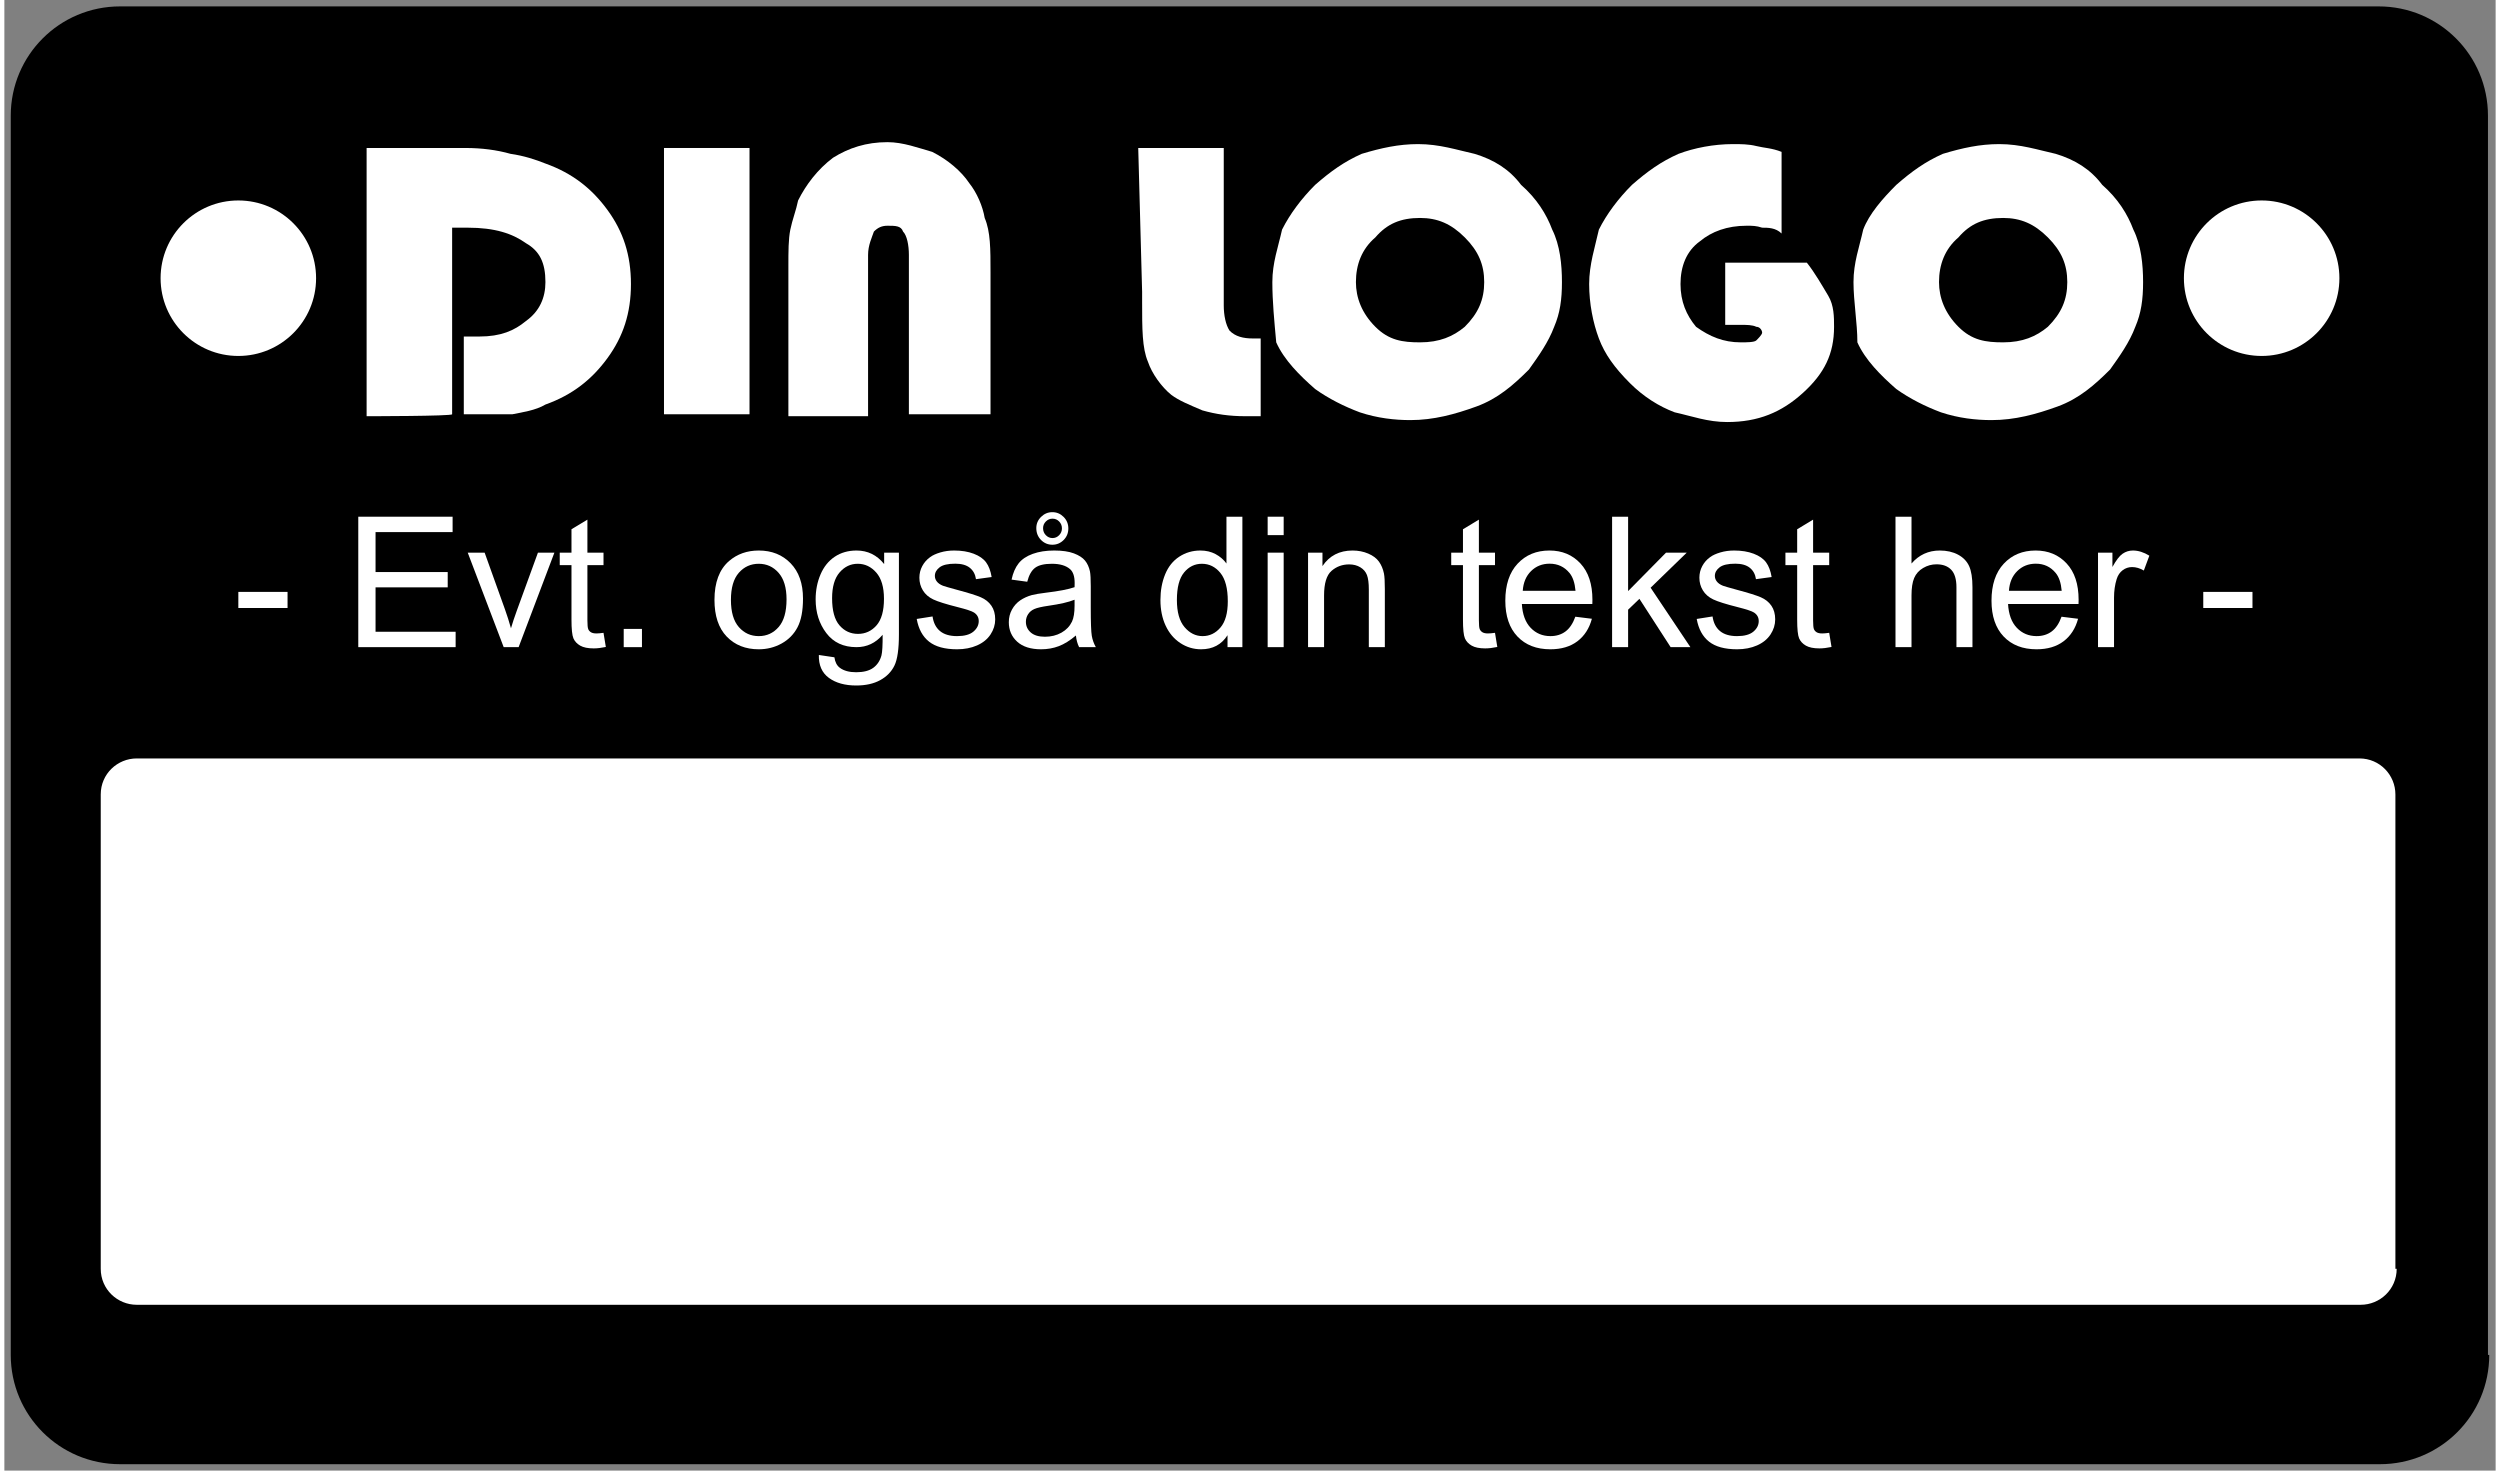 ﻿<?xml version="1.0" encoding="utf-8" standalone="no"?>
<!DOCTYPE svg PUBLIC "-//W3C//DTD SVG 1.1//EN" "http://www.w3.org/Graphics/SVG/1.1/DTD/svg11.dtd">
<svg xmlns="http://www.w3.org/2000/svg" xmlns:xlink="http://www.w3.org/1999/xlink" version="1.1" width="68mm" height="40mm" viewBox="60 81.238 1080.009 637.528" xml:space="preserve">
<rect x="60" y="81.238" width="1080.009" height="637.528" fill="#808080" stroke="none"/>
<desc>Created with Fabric.js 6.6.1</desc>
<defs>
</defs>
<g transform="matrix(5.573 0 0 5.573 600.004 400.003)">
<g style="">
		<g transform="matrix(1 0 0 1 0 0)" id="Layer_1">
<path style="stroke: none; stroke-width: 1; stroke-dasharray: none; stroke-linecap: butt; stroke-dashoffset: 0; stroke-linejoin: miter; stroke-miterlimit: 4; fill: rgb(0,0,0); fill-rule: evenodd; opacity: 1;" transform=" translate(-96.4, -56.7)" d="M 192.8 104.9 C 192.8 109.6 189 113.4 184.3 113.4 L 8.5 113.4 C 3.8 113.4 0 109.6 0 104.9 L 0 8.5 C 0 3.8 3.8 0 8.5 0 L 184.2 0 C 188.9 0 192.7 3.8 192.7 8.5 L 192.7 104.9 Z" stroke-linecap="round" />
</g>
		<g transform="matrix(1 0 0 1 -0.1 23.05)" id="Layer_1">
<path style="stroke: none; stroke-width: 1; stroke-dasharray: none; stroke-linecap: butt; stroke-dashoffset: 0; stroke-linejoin: miter; stroke-miterlimit: 4; fill: rgb(255,255,255); fill-rule: evenodd; opacity: 1;" transform=" translate(-96.3, -79.75)" d="M 185.6 98.2 C 185.6 99.8 184.3 101 182.8 101 L 9.8 101 C 8.3 101 7 99.8 7 98.2 L 7 61.3 C 7 59.7 8.3 58.5 9.8 58.5 L 182.7 58.5 C 184.3 58.5 185.5 59.8 185.5 61.3 L 185.5 98.2 L 185.6 98.2 Z" stroke-linecap="round" />
</g>
</g>
</g>
<g transform="matrix(8.426 0 0 8.426 600.002 203.533)" id="1">
<g style="">
		<g transform="matrix(1 0 0 1 -38.65 0)" id="Layer_1">
<path style="stroke: none; stroke-width: 1; stroke-dasharray: none; stroke-linecap: butt; stroke-dashoffset: 0; stroke-linejoin: miter; stroke-miterlimit: 4; fill: rgb(255,255,255); fill-rule: nonzero; opacity: 1;" transform=" translate(-17.9, -13.8)" d="M 11.1 20.7 L 11.1 6.9 L 16.2 6.9 C 17 6.9 17.8 7 18.5 7.2 C 19.2 7.3 19.8 7.5 20.3 7.7 C 21.7 8.2 22.7 9 23.5 10.1 C 24.3 11.2 24.7 12.4 24.7 13.9 C 24.7 15.4 24.3 16.6 23.5 17.7 C 22.7 18.8 21.7 19.6 20.3 20.1 C 19.8 20.4 19.1 20.5 18.6 20.6 C 18.2 20.6 17.5 20.6 16.9 20.6 L 16.1 20.6 L 16.1 16.6 L 16.9 16.6 C 18 16.6 18.7 16.3 19.3 15.8 C 20 15.3 20.3 14.6 20.3 13.8 C 20.3 12.8 20 12.2 19.3 11.8 C 18.6 11.3 17.7 11 16.3 11 L 15.5 11 L 15.5 20.6 C 15.5 20.7 11.1 20.7 11.1 20.7 Z" stroke-linecap="round" />
</g>
		<g transform="matrix(1 0 0 1 -27.95 0)" id="Layer_1">
<path style="stroke: none; stroke-width: 1; stroke-dasharray: none; stroke-linecap: butt; stroke-dashoffset: 0; stroke-linejoin: miter; stroke-miterlimit: 4; fill: rgb(255,255,255); fill-rule: nonzero; opacity: 1;" transform=" translate(-28.6, -13.8)" d="M 26.4 20.7 L 26.4 6.9 L 30.8 6.9 L 30.8 20.6 L 26.4 20.6 Z" stroke-linecap="round" />
</g>
		<g transform="matrix(1 0 0 1 -18.55 -0.15)" id="Layer_1">
<path style="stroke: none; stroke-width: 1; stroke-dasharray: none; stroke-linecap: butt; stroke-dashoffset: 0; stroke-linejoin: miter; stroke-miterlimit: 4; fill: rgb(255,255,255); fill-rule: nonzero; opacity: 1;" transform=" translate(-38, -13.65)" d="M 32.8 20.7 L 32.8 13 C 32.8 12.2 32.8 11.6 32.9 11.1 C 33 10.6 33.2 10.1 33.3 9.6 C 33.7 8.8 34.3 8 35.1 7.4 C 35.9 6.9 36.8 6.6 37.9 6.6 C 38.7 6.6 39.5 6.9 40.2 7.1 C 41 7.5 41.7 8.1 42.1 8.7 C 42.5 9.2 42.8 9.9 42.9 10.5 C 43.2 11.2 43.2 12.1 43.2 13.3 L 43.2 20.6 L 39 20.6 L 39 12.4 C 39 11.9 38.9 11.4 38.7 11.2 C 38.6 10.9 38.3 10.9 37.9 10.9 C 37.6 10.9 37.4 11 37.2 11.2 C 37.1 11.5 36.9 11.9 36.9 12.4 L 36.9 20.7 L 32.8 20.7 Z" stroke-linecap="round" />
</g>
		<g transform="matrix(1 0 0 1 -2.6 0)" id="Layer_1">
<path style="stroke: none; stroke-width: 1; stroke-dasharray: none; stroke-linecap: butt; stroke-dashoffset: 0; stroke-linejoin: miter; stroke-miterlimit: 4; fill: rgb(255,255,255); fill-rule: nonzero; opacity: 1;" transform=" translate(-53.95, -13.8)" d="M 50.8 6.9 L 55.2 6.9 L 55.2 15 C 55.2 15.5 55.3 16 55.5 16.3 C 55.8 16.6 56.2 16.7 56.7 16.7 C 56.8 16.7 57 16.7 57 16.7 C 57.1 16.7 57.1 16.7 57.1 16.7 L 57.1 20.7 L 56.3 20.7 C 55.5 20.7 54.8 20.6 54.1 20.4 C 53.4 20.1 52.9 19.9 52.5 19.6 C 52 19.2 51.5 18.5 51.3 17.9 C 51 17.2 51 16.2 51 14.8 L 51 14.3 L 50.8 6.9 L 50.8 6.9 L 50.8 6.9 Z" stroke-linecap="round" />
</g>
		<g transform="matrix(1 0 0 1 8.6 0)" id="Layer_1">
<path style="stroke: none; stroke-width: 1; stroke-dasharray: none; stroke-linecap: butt; stroke-dashoffset: 0; stroke-linejoin: miter; stroke-miterlimit: 4; fill: rgb(255,255,255); fill-rule: nonzero; opacity: 1;" transform=" translate(-65.15, -13.8)" d="M 57.7 13.8 C 57.7 12.8 58 12 58.2 11.1 C 58.6 10.3 59.2 9.5 59.9 8.8 C 60.7 8.1 61.4 7.6 62.3 7.2 C 63.3 6.9 64.2 6.7 65.2 6.7 C 66.3 6.7 67.2 7 68.1 7.2 C 69.1 7.5 69.9 8 70.5 8.8 C 71.3 9.5 71.8 10.3 72.1 11.1 C 72.5 11.9 72.6 12.9 72.6 13.8 C 72.6 14.7 72.5 15.4 72.2 16.1 C 71.9 16.9 71.4 17.6 70.9 18.3 C 70.1 19.1 69.3 19.8 68.2 20.2 C 67.1 20.6 66 20.9 64.8 20.9 C 64 20.9 63.1 20.8 62.2 20.5 C 61.4 20.2 60.6 19.8 59.9 19.3 C 59.1 18.6 58.3 17.8 57.9 16.9 C 57.8 15.8 57.7 14.8 57.7 13.8 Z M 62 13.8 C 62 14.6 62.3 15.4 63 16.1 C 63.7 16.8 64.4 16.9 65.3 16.9 C 66.3 16.9 67 16.6 67.6 16.1 C 68.3 15.4 68.6 14.7 68.6 13.8 C 68.6 12.9 68.3 12.2 67.6 11.5 C 66.9 10.8 66.2 10.5 65.3 10.5 C 64.3 10.5 63.6 10.8 63 11.5 C 62.3 12.1 62 12.9 62 13.8 Z" stroke-linecap="round" />
</g>
		<g transform="matrix(1 0 0 1 23.75 0.05)" id="Layer_1">
<path style="stroke: none; stroke-width: 1; stroke-dasharray: none; stroke-linecap: butt; stroke-dashoffset: 0; stroke-linejoin: miter; stroke-miterlimit: 4; fill: rgb(255,255,255); fill-rule: nonzero; opacity: 1;" transform=" translate(-80.3, -13.85)" d="M 83.9 11.3 C 83.6 11 83.2 11 82.9 11 C 82.6 10.9 82.4 10.9 82.1 10.9 C 81.1 10.9 80.3 11.2 79.7 11.7 C 79 12.2 78.7 13 78.7 13.9 C 78.7 14.8 79 15.5 79.5 16.1 C 80.2 16.6 80.9 16.9 81.8 16.9 C 82.1 16.9 82.5 16.9 82.6 16.8 C 82.7 16.7 82.9 16.5 82.9 16.4 C 82.9 16.3 82.8 16.1 82.6 16.1 C 82.4 16 82.1 16 81.8 16 L 81 16 L 81 12.8 L 85.2 12.8 C 85.6 13.3 86 14 86.3 14.5 C 86.6 15 86.6 15.6 86.6 16.1 C 86.6 17.5 86.1 18.5 85 19.5 C 83.9 20.5 82.7 21 81.1 21 C 80.1 21 79.3 20.7 78.4 20.5 C 77.6 20.2 76.8 19.7 76.1 19 C 75.3 18.2 74.8 17.5 74.5 16.7 C 74.2 15.9 74 14.9 74 13.9 C 74 12.9 74.3 12 74.5 11.1 C 74.9 10.3 75.5 9.5 76.2 8.8 C 77 8.1 77.7 7.6 78.6 7.2 C 79.4 6.9 80.4 6.7 81.4 6.7 C 81.8 6.7 82.2 6.7 82.6 6.8 C 83 6.9 83.4 6.9 83.9 7.1 L 83.9 11.3 L 83.9 11.3 Z" stroke-linecap="round" />
</g>
		<g transform="matrix(1 0 0 1 38.5 0)" id="Layer_1">
<path style="stroke: none; stroke-width: 1; stroke-dasharray: none; stroke-linecap: butt; stroke-dashoffset: 0; stroke-linejoin: miter; stroke-miterlimit: 4; fill: rgb(255,255,255); fill-rule: nonzero; opacity: 1;" transform=" translate(-95.05, -13.8)" d="M 87.6 13.8 C 87.6 12.8 87.9 12 88.1 11.1 C 88.4 10.3 89.1 9.5 89.8 8.8 C 90.6 8.1 91.3 7.6 92.2 7.2 C 93.2 6.9 94.1 6.7 95.1 6.7 C 96.2 6.7 97.1 7 98 7.2 C 99 7.5 99.8 8 100.4 8.8 C 101.2 9.5 101.7 10.3 102 11.1 C 102.4 11.9 102.5 12.9 102.5 13.8 C 102.5 14.7 102.4 15.4 102.1 16.1 C 101.8 16.9 101.3 17.6 100.8 18.3 C 100 19.1 99.2 19.8 98.1 20.2 C 97 20.6 95.9 20.9 94.7 20.9 C 93.9 20.9 93 20.8 92.1 20.5 C 91.3 20.2 90.5 19.8 89.8 19.3 C 89 18.6 88.2 17.8 87.8 16.9 C 87.8 15.9 87.6 14.8 87.6 13.8 Z M 92 13.8 C 92 14.6 92.3 15.4 93 16.1 C 93.7 16.8 94.4 16.9 95.3 16.9 C 96.3 16.9 97 16.6 97.6 16.1 C 98.3 15.4 98.6 14.7 98.6 13.8 C 98.6 12.9 98.3 12.2 97.6 11.5 C 96.9 10.8 96.2 10.5 95.3 10.5 C 94.3 10.5 93.6 10.8 93 11.5 C 92.3 12.1 92 12.9 92 13.8 Z" stroke-linecap="round" />
</g>
		<g transform="matrix(1 0 0 1 -52.05 -0.2)" id="Layer_1">
<circle style="stroke: none; stroke-width: 1; stroke-dasharray: none; stroke-linecap: butt; stroke-dashoffset: 0; stroke-linejoin: miter; stroke-miterlimit: 4; fill: rgb(255,255,255); fill-rule: nonzero; opacity: 1;" cx="0" cy="0" r="4" />
</g>
		<g transform="matrix(1 0 0 1 52.05 -0.2)" id="Layer_1">
<circle style="stroke: none; stroke-width: 1; stroke-dasharray: none; stroke-linecap: butt; stroke-dashoffset: 0; stroke-linejoin: miter; stroke-miterlimit: 4; fill: rgb(255,255,255); fill-rule: nonzero; opacity: 1;" cx="0" cy="0" r="4" />
</g>
</g>
</g>
<g transform="matrix(1 0 0 1 498.085 331.917)">
<g style="">
		<g transform="matrix(1 0 0 1 0 0)">
<g style="">
		<g transform="matrix(1 0 0 1 -325.988 9.409)">
<path style="stroke: none; stroke-width: 1; stroke-dasharray: none; stroke-linecap: butt; stroke-dashoffset: 0; stroke-linejoin: miter; stroke-miterlimit: 4; fill: rgb(255,255,255); fill-rule: nonzero; opacity: 1;" transform=" translate(-13.173, 20.464)" d="M 23.839 -16.973 L 2.507 -16.973 L 2.507 -23.955 L 23.839 -23.955 L 23.839 -16.973 Z" stroke-linecap="round" />
</g>
		<g transform="matrix(1 0 0 1 -312.854 29.873)">
<path style="stroke: none; stroke-width: 1; stroke-dasharray: none; stroke-linecap: butt; stroke-dashoffset: 0; stroke-linejoin: miter; stroke-miterlimit: 4; fill: rgb(255,255,255); fill-rule: nonzero; opacity: 1;" transform=" translate(0, 0)" d="" stroke-linecap="round" />
</g>
		<g transform="matrix(1 0 0 1 -263.556 1.598)">
<path style="stroke: none; stroke-width: 1; stroke-dasharray: none; stroke-linecap: butt; stroke-dashoffset: 0; stroke-linejoin: miter; stroke-miterlimit: 4; fill: rgb(255,255,255); fill-rule: nonzero; opacity: 1;" transform=" translate(-75.606, 28.275)" d="M 96.706 0 L 54.505 0 L 54.505 -56.55 L 95.394 -56.55 L 95.394 -49.877 L 61.989 -49.877 L 61.989 -32.557 L 93.272 -32.557 L 93.272 -25.922 L 61.989 -25.922 L 61.989 -6.673 L 96.706 -6.673 L 96.706 0 Z" stroke-linecap="round" />
</g>
		<g transform="matrix(1 0 0 1 -218.424 9.39)">
<path style="stroke: none; stroke-width: 1; stroke-dasharray: none; stroke-linecap: butt; stroke-dashoffset: 0; stroke-linejoin: miter; stroke-miterlimit: 4; fill: rgb(255,255,255); fill-rule: nonzero; opacity: 1;" transform=" translate(-120.737, 20.483)" d="M 124.016 0 L 117.536 0 L 101.952 -40.966 L 109.281 -40.966 L 118.076 -16.433 Q 119.503 -12.46 120.699 -8.178 L 120.699 -8.178 Q 121.624 -11.418 123.283 -15.97 L 123.283 -15.97 L 132.387 -40.966 L 139.523 -40.966 L 124.016 0 Z" stroke-linecap="round" />
</g>
		<g transform="matrix(1 0 0 1 -187.333 2.504)">
<path style="stroke: none; stroke-width: 1; stroke-dasharray: none; stroke-linecap: butt; stroke-dashoffset: 0; stroke-linejoin: miter; stroke-miterlimit: 4; fill: rgb(255,255,255); fill-rule: nonzero; opacity: 1;" transform=" translate(-151.828, 27.368)" d="M 160.816 -6.21 L 160.816 -6.21 L 161.819 -0.077 Q 158.887 0.54 156.573 0.54 L 156.573 0.54 Q 152.792 0.54 150.709 -0.656 Q 148.626 -1.852 147.778 -3.8 Q 146.929 -5.748 146.929 -11.997 L 146.929 -11.997 L 146.929 -35.565 L 141.837 -35.565 L 141.837 -40.966 L 146.929 -40.966 L 146.929 -51.111 L 153.834 -55.277 L 153.834 -40.966 L 160.816 -40.966 L 160.816 -35.565 L 153.834 -35.565 L 153.834 -11.611 Q 153.834 -8.641 154.2 -7.792 Q 154.567 -6.943 155.396 -6.442 Q 156.226 -5.94 157.769 -5.94 L 157.769 -5.94 Q 158.926 -5.94 160.816 -6.21 Z" stroke-linecap="round" />
</g>
		<g transform="matrix(1 0 0 1 -165.635 25.919)">
<path style="stroke: none; stroke-width: 1; stroke-dasharray: none; stroke-linecap: butt; stroke-dashoffset: 0; stroke-linejoin: miter; stroke-miterlimit: 4; fill: rgb(255,255,255); fill-rule: nonzero; opacity: 1;" transform=" translate(-173.526, 3.954)" d="M 177.48 0 L 169.572 0 L 169.572 -7.908 L 177.48 -7.908 L 177.48 0 Z" stroke-linecap="round" />
</g>
		<g transform="matrix(1 0 0 1 -154.815 29.873)">
<path style="stroke: none; stroke-width: 1; stroke-dasharray: none; stroke-linecap: butt; stroke-dashoffset: 0; stroke-linejoin: miter; stroke-miterlimit: 4; fill: rgb(255,255,255); fill-rule: nonzero; opacity: 1;" transform=" translate(0, 0)" d="" stroke-linecap="round" />
</g>
		<g transform="matrix(1 0 0 1 -111.053 9.39)">
<path style="stroke: none; stroke-width: 1; stroke-dasharray: none; stroke-linecap: butt; stroke-dashoffset: 0; stroke-linejoin: miter; stroke-miterlimit: 4; fill: rgb(255,255,255); fill-rule: nonzero; opacity: 1;" transform=" translate(-228.109, 20.483)" d="M 208.918 -20.483 L 208.918 -20.483 Q 208.918 -31.862 215.244 -37.34 L 215.244 -37.34 Q 220.529 -41.892 228.128 -41.892 L 228.128 -41.892 Q 236.576 -41.892 241.938 -36.356 Q 247.299 -30.821 247.299 -21.061 L 247.299 -21.061 Q 247.299 -13.154 244.927 -8.621 Q 242.555 -4.089 238.022 -1.581 Q 233.49 0.926 228.128 0.926 L 228.128 0.926 Q 219.526 0.926 214.222 -4.59 Q 208.918 -10.106 208.918 -20.483 Z M 216.054 -20.483 L 216.054 -20.483 Q 216.054 -12.614 219.487 -8.698 Q 222.92 -4.783 228.128 -4.783 L 228.128 -4.783 Q 233.297 -4.783 236.73 -8.718 Q 240.163 -12.652 240.163 -20.714 L 240.163 -20.714 Q 240.163 -28.314 236.711 -32.229 Q 233.258 -36.144 228.128 -36.144 L 228.128 -36.144 Q 222.92 -36.144 219.487 -32.248 Q 216.054 -28.352 216.054 -20.483 Z" stroke-linecap="round" />
</g>
		<g transform="matrix(1 0 0 1 -68.332 17.24)">
<path style="stroke: none; stroke-width: 1; stroke-dasharray: none; stroke-linecap: butt; stroke-dashoffset: 0; stroke-linejoin: miter; stroke-miterlimit: 4; fill: rgb(255,255,255); fill-rule: nonzero; opacity: 1;" transform=" translate(-270.83, 12.633)" d="M 254.166 3.394 L 254.166 3.394 L 260.916 4.397 Q 261.34 7.522 263.269 8.949 L 263.269 8.949 Q 265.853 10.878 270.328 10.878 L 270.328 10.878 Q 275.15 10.878 277.773 8.949 Q 280.396 7.021 281.322 3.549 L 281.322 3.549 Q 281.862 1.427 281.823 -5.362 L 281.823 -5.362 Q 277.272 0 270.482 0 L 270.482 0 Q 262.035 0 257.406 -6.095 Q 252.777 -12.19 252.777 -20.714 L 252.777 -20.714 Q 252.777 -26.578 254.898 -31.534 Q 257.02 -36.491 261.051 -39.191 Q 265.082 -41.892 270.521 -41.892 L 270.521 -41.892 Q 277.773 -41.892 282.479 -36.028 L 282.479 -36.028 L 282.479 -40.966 L 288.882 -40.966 L 288.882 -5.555 Q 288.882 4.012 286.934 8.004 Q 284.986 11.997 280.762 14.311 Q 276.539 16.625 270.367 16.625 L 270.367 16.625 Q 263.038 16.625 258.524 13.327 Q 254.011 10.029 254.166 3.394 Z M 259.913 -21.216 L 259.913 -21.216 Q 259.913 -13.154 263.115 -9.451 Q 266.316 -5.748 271.138 -5.748 L 271.138 -5.748 Q 275.921 -5.748 279.162 -9.431 Q 282.402 -13.115 282.402 -20.984 L 282.402 -20.984 Q 282.402 -28.506 279.065 -32.325 Q 275.728 -36.144 271.022 -36.144 L 271.022 -36.144 Q 266.394 -36.144 263.153 -32.383 Q 259.913 -28.622 259.913 -21.216 Z" stroke-linecap="round" />
</g>
		<g transform="matrix(1 0 0 1 -25.553 9.39)">
<path style="stroke: none; stroke-width: 1; stroke-dasharray: none; stroke-linecap: butt; stroke-dashoffset: 0; stroke-linejoin: miter; stroke-miterlimit: 4; fill: rgb(255,255,255); fill-rule: nonzero; opacity: 1;" transform=" translate(-313.608, 20.483)" d="M 296.597 -12.228 L 296.597 -12.228 L 303.463 -13.308 Q 304.042 -9.181 306.684 -6.982 Q 309.327 -4.783 314.071 -4.783 L 314.071 -4.783 Q 318.854 -4.783 321.169 -6.731 Q 323.483 -8.679 323.483 -11.302 L 323.483 -11.302 Q 323.483 -13.655 321.439 -15.005 L 321.439 -15.005 Q 320.012 -15.931 314.341 -17.358 L 314.341 -17.358 Q 306.704 -19.287 303.753 -20.695 Q 300.802 -22.103 299.278 -24.591 Q 297.754 -27.079 297.754 -30.088 L 297.754 -30.088 Q 297.754 -32.827 299.008 -35.16 Q 300.262 -37.494 302.422 -39.037 L 302.422 -39.037 Q 304.042 -40.233 306.839 -41.062 Q 309.635 -41.892 312.837 -41.892 L 312.837 -41.892 Q 317.659 -41.892 321.304 -40.503 Q 324.949 -39.114 326.685 -36.742 Q 328.421 -34.37 329.077 -30.396 L 329.077 -30.396 L 322.288 -29.471 Q 321.825 -32.634 319.607 -34.408 Q 317.389 -36.183 313.338 -36.183 L 313.338 -36.183 Q 308.555 -36.183 306.511 -34.601 Q 304.466 -33.02 304.466 -30.898 L 304.466 -30.898 Q 304.466 -29.548 305.315 -28.468 L 305.315 -28.468 Q 306.164 -27.349 307.977 -26.616 L 307.977 -26.616 Q 309.018 -26.23 314.11 -24.842 L 314.11 -24.842 Q 321.478 -22.875 324.39 -21.621 Q 327.302 -20.367 328.961 -17.976 Q 330.62 -15.584 330.62 -12.035 L 330.62 -12.035 Q 330.62 -8.563 328.594 -5.497 Q 326.569 -2.43 322.75 -0.752 Q 318.932 0.926 314.11 0.926 L 314.11 0.926 Q 306.125 0.926 301.94 -2.392 Q 297.754 -5.709 296.597 -12.228 Z" stroke-linecap="round" />
</g>
		<g transform="matrix(1 0 0 1 16.223 1.077)">
<path style="stroke: none; stroke-width: 1; stroke-dasharray: none; stroke-linecap: butt; stroke-dashoffset: 0; stroke-linejoin: miter; stroke-miterlimit: 4; fill: rgb(255,255,255); fill-rule: nonzero; opacity: 1;" transform=" translate(-355.384, 28.796)" d="M 365.606 -5.053 L 365.606 -5.053 Q 361.749 -1.774 358.181 -0.424 Q 354.613 0.926 350.524 0.926 L 350.524 0.926 Q 343.773 0.926 340.147 -2.372 Q 336.522 -5.67 336.522 -10.801 L 336.522 -10.801 Q 336.522 -13.81 337.891 -16.298 Q 339.26 -18.786 341.478 -20.29 Q 343.696 -21.794 346.474 -22.566 L 346.474 -22.566 Q 348.518 -23.106 352.646 -23.607 L 352.646 -23.607 Q 361.055 -24.61 365.028 -25.999 L 365.028 -25.999 Q 365.066 -27.426 365.066 -27.812 L 365.066 -27.812 Q 365.066 -32.055 363.099 -33.791 L 363.099 -33.791 Q 360.438 -36.144 355.191 -36.144 L 355.191 -36.144 Q 350.293 -36.144 347.959 -34.428 Q 345.625 -32.711 344.506 -28.352 L 344.506 -28.352 L 337.717 -29.278 Q 338.643 -33.637 340.765 -36.318 Q 342.886 -38.998 346.898 -40.445 Q 350.91 -41.892 356.194 -41.892 L 356.194 -41.892 Q 361.44 -41.892 364.719 -40.657 Q 367.998 -39.423 369.541 -37.552 Q 371.084 -35.681 371.701 -32.827 L 371.701 -32.827 Q 372.048 -31.052 372.048 -26.423 L 372.048 -26.423 L 372.048 -17.166 Q 372.048 -7.483 372.492 -4.918 Q 372.935 -2.353 374.247 0 L 374.247 0 L 366.995 0 Q 365.915 -2.16 365.606 -5.053 Z M 365.028 -18.014 L 365.028 -20.56 Q 361.248 -19.017 353.687 -17.937 L 353.687 -17.937 Q 349.405 -17.32 347.631 -16.548 Q 345.856 -15.777 344.892 -14.292 Q 343.928 -12.807 343.928 -10.994 L 343.928 -10.994 Q 343.928 -8.216 346.03 -6.365 Q 348.132 -4.513 352.183 -4.513 L 352.183 -4.513 Q 356.194 -4.513 359.319 -6.268 Q 362.443 -8.023 363.909 -11.071 L 363.909 -11.071 Q 365.028 -13.424 365.028 -18.014 L 365.028 -18.014 Z M 348.441 -51.612 L 348.441 -51.612 Q 348.441 -54.428 350.505 -56.473 Q 352.568 -58.517 355.384 -58.517 L 355.384 -58.517 Q 358.239 -58.517 360.283 -56.453 Q 362.328 -54.39 362.328 -51.458 L 362.328 -51.458 Q 362.328 -48.488 360.283 -46.443 Q 358.239 -44.399 355.423 -44.399 L 355.423 -44.399 Q 352.53 -44.399 350.485 -46.463 Q 348.441 -48.526 348.441 -51.612 Z M 351.373 -51.574 L 351.373 -51.574 Q 351.373 -49.761 352.588 -48.526 Q 353.803 -47.292 355.461 -47.292 L 355.461 -47.292 Q 357.12 -47.292 358.335 -48.526 Q 359.55 -49.761 359.55 -51.497 L 359.55 -51.497 Q 359.55 -53.232 358.354 -54.467 Q 357.159 -55.701 355.461 -55.701 L 355.461 -55.701 Q 353.803 -55.701 352.588 -54.486 Q 351.373 -53.271 351.373 -51.574 Z" stroke-linecap="round" />
</g>
		<g transform="matrix(1 0 0 1 38.442 29.873)">
<path style="stroke: none; stroke-width: 1; stroke-dasharray: none; stroke-linecap: butt; stroke-dashoffset: 0; stroke-linejoin: miter; stroke-miterlimit: 4; fill: rgb(255,255,255); fill-rule: nonzero; opacity: 1;" transform=" translate(0, 0)" d="" stroke-linecap="round" />
</g>
		<g transform="matrix(1 0 0 1 80.854 2.061)">
<path style="stroke: none; stroke-width: 1; stroke-dasharray: none; stroke-linecap: butt; stroke-dashoffset: 0; stroke-linejoin: miter; stroke-miterlimit: 4; fill: rgb(255,255,255); fill-rule: nonzero; opacity: 1;" transform=" translate(-420.015, 27.812)" d="M 437.779 0 L 431.337 0 L 431.337 -5.169 Q 427.441 0.926 419.88 0.926 L 419.88 0.926 Q 414.981 0.926 410.873 -1.774 Q 406.765 -4.475 404.509 -9.316 Q 402.252 -14.157 402.252 -20.444 L 402.252 -20.444 Q 402.252 -26.578 404.296 -31.573 Q 406.341 -36.568 410.43 -39.23 Q 414.519 -41.892 419.572 -41.892 L 419.572 -41.892 Q 423.275 -41.892 426.168 -40.329 Q 429.061 -38.767 430.874 -36.26 L 430.874 -36.26 L 430.874 -56.55 L 437.779 -56.55 L 437.779 0 Z M 409.388 -20.444 L 409.388 -20.444 Q 409.388 -12.575 412.706 -8.679 Q 416.023 -4.783 420.536 -4.783 L 420.536 -4.783 Q 425.088 -4.783 428.27 -8.506 Q 431.453 -12.228 431.453 -19.866 L 431.453 -19.866 Q 431.453 -28.275 428.212 -32.209 Q 424.972 -36.144 420.228 -36.144 L 420.228 -36.144 Q 415.599 -36.144 412.493 -32.364 Q 409.388 -28.584 409.388 -20.444 Z" stroke-linecap="round" />
</g>
		<g transform="matrix(1 0 0 1 113.044 1.598)">
<path style="stroke: none; stroke-width: 1; stroke-dasharray: none; stroke-linecap: butt; stroke-dashoffset: 0; stroke-linejoin: miter; stroke-miterlimit: 4; fill: rgb(255,255,255); fill-rule: nonzero; opacity: 1;" transform=" translate(-452.206, 28.275)" d="M 455.677 -48.565 L 448.734 -48.565 L 448.734 -56.55 L 455.677 -56.55 L 455.677 -48.565 Z M 455.677 0 L 448.734 0 L 448.734 -40.966 L 455.677 -40.966 L 455.677 0 Z" stroke-linecap="round" />
</g>
		<g transform="matrix(1 0 0 1 143.73 8.927)">
<path style="stroke: none; stroke-width: 1; stroke-dasharray: none; stroke-linecap: butt; stroke-dashoffset: 0; stroke-linejoin: miter; stroke-miterlimit: 4; fill: rgb(255,255,255); fill-rule: nonzero; opacity: 1;" transform=" translate(-482.891, 20.946)" d="M 473.19 0 L 466.247 0 L 466.247 -40.966 L 472.496 -40.966 L 472.496 -35.141 Q 477.009 -41.892 485.534 -41.892 L 485.534 -41.892 Q 489.237 -41.892 492.342 -40.561 Q 495.447 -39.23 496.99 -37.07 Q 498.533 -34.91 499.15 -31.939 L 499.15 -31.939 Q 499.536 -30.011 499.536 -25.189 L 499.536 -25.189 L 499.536 0 L 492.593 0 L 492.593 -24.919 Q 492.593 -29.162 491.783 -31.264 Q 490.973 -33.367 488.909 -34.62 Q 486.845 -35.874 484.068 -35.874 L 484.068 -35.874 Q 479.632 -35.874 476.411 -33.058 Q 473.19 -30.242 473.19 -22.373 L 473.19 -22.373 L 473.19 0 Z" stroke-linecap="round" />
</g>
		<g transform="matrix(1 0 0 1 165.814 29.873)">
<path style="stroke: none; stroke-width: 1; stroke-dasharray: none; stroke-linecap: butt; stroke-dashoffset: 0; stroke-linejoin: miter; stroke-miterlimit: 4; fill: rgb(255,255,255); fill-rule: nonzero; opacity: 1;" transform=" translate(0, 0)" d="" stroke-linecap="round" />
</g>
		<g transform="matrix(1 0 0 1 199.142 2.504)">
<path style="stroke: none; stroke-width: 1; stroke-dasharray: none; stroke-linecap: butt; stroke-dashoffset: 0; stroke-linejoin: miter; stroke-miterlimit: 4; fill: rgb(255,255,255); fill-rule: nonzero; opacity: 1;" transform=" translate(-538.303, 27.368)" d="M 547.291 -6.21 L 547.291 -6.21 L 548.294 -0.077 Q 545.362 0.54 543.048 0.54 L 543.048 0.54 Q 539.268 0.54 537.185 -0.656 Q 535.102 -1.852 534.253 -3.8 Q 533.404 -5.748 533.404 -11.997 L 533.404 -11.997 L 533.404 -35.565 L 528.312 -35.565 L 528.312 -40.966 L 533.404 -40.966 L 533.404 -51.111 L 540.309 -55.277 L 540.309 -40.966 L 547.291 -40.966 L 547.291 -35.565 L 540.309 -35.565 L 540.309 -11.611 Q 540.309 -8.641 540.676 -7.792 Q 541.042 -6.943 541.871 -6.442 Q 542.701 -5.94 544.244 -5.94 L 544.244 -5.94 Q 545.401 -5.94 547.291 -6.21 Z" stroke-linecap="round" />
</g>
		<g transform="matrix(1 0 0 1 231.486 9.39)">
<path style="stroke: none; stroke-width: 1; stroke-dasharray: none; stroke-linecap: butt; stroke-dashoffset: 0; stroke-linejoin: miter; stroke-miterlimit: 4; fill: rgb(255,255,255); fill-rule: nonzero; opacity: 1;" transform=" translate(-570.648, 20.483)" d="M 582.124 -13.192 L 582.124 -13.192 L 589.298 -12.305 Q 587.601 -6.018 583.011 -2.546 Q 578.42 0.926 571.284 0.926 L 571.284 0.926 Q 562.296 0.926 557.031 -4.61 Q 551.766 -10.145 551.766 -20.136 L 551.766 -20.136 Q 551.766 -30.474 557.089 -36.183 Q 562.412 -41.892 570.898 -41.892 L 570.898 -41.892 Q 579.115 -41.892 584.322 -36.298 Q 589.53 -30.705 589.53 -20.56 L 589.53 -20.56 Q 589.53 -19.943 589.491 -18.709 L 589.491 -18.709 L 558.94 -18.709 Q 559.326 -11.958 562.759 -8.371 Q 566.192 -4.783 571.323 -4.783 L 571.323 -4.783 Q 575.142 -4.783 577.842 -6.789 Q 580.542 -8.795 582.124 -13.192 Z M 559.326 -24.418 L 559.326 -24.418 L 582.201 -24.418 Q 581.738 -29.586 579.578 -32.171 L 579.578 -32.171 Q 576.26 -36.183 570.976 -36.183 L 570.976 -36.183 Q 566.192 -36.183 562.933 -32.981 Q 559.673 -29.779 559.326 -24.418 Z" stroke-linecap="round" />
</g>
		<g transform="matrix(1 0 0 1 275.866 1.598)">
<path style="stroke: none; stroke-width: 1; stroke-dasharray: none; stroke-linecap: butt; stroke-dashoffset: 0; stroke-linejoin: miter; stroke-miterlimit: 4; fill: rgb(255,255,255); fill-rule: nonzero; opacity: 1;" transform=" translate(-615.027, 28.275)" d="M 604.998 0 L 598.055 0 L 598.055 -56.55 L 604.998 -56.55 L 604.998 -24.302 L 621.431 -40.966 L 630.418 -40.966 L 614.757 -25.768 L 632 0 L 623.437 0 L 609.897 -20.946 L 604.998 -16.24 L 604.998 0 Z" stroke-linecap="round" />
</g>
		<g transform="matrix(1 0 0 1 312.589 9.39)">
<path style="stroke: none; stroke-width: 1; stroke-dasharray: none; stroke-linecap: butt; stroke-dashoffset: 0; stroke-linejoin: miter; stroke-miterlimit: 4; fill: rgb(255,255,255); fill-rule: nonzero; opacity: 1;" transform=" translate(-651.75, 20.483)" d="M 634.739 -12.228 L 634.739 -12.228 L 641.605 -13.308 Q 642.184 -9.181 644.826 -6.982 Q 647.468 -4.783 652.213 -4.783 L 652.213 -4.783 Q 656.996 -4.783 659.311 -6.731 Q 661.625 -8.679 661.625 -11.302 L 661.625 -11.302 Q 661.625 -13.655 659.581 -15.005 L 659.581 -15.005 Q 658.153 -15.931 652.483 -17.358 L 652.483 -17.358 Q 644.845 -19.287 641.894 -20.695 Q 638.943 -22.103 637.42 -24.591 Q 635.896 -27.079 635.896 -30.088 L 635.896 -30.088 Q 635.896 -32.827 637.15 -35.16 Q 638.403 -37.494 640.563 -39.037 L 640.563 -39.037 Q 642.184 -40.233 644.98 -41.062 Q 647.777 -41.892 650.979 -41.892 L 650.979 -41.892 Q 655.8 -41.892 659.446 -40.503 Q 663.091 -39.114 664.827 -36.742 Q 666.562 -34.37 667.218 -30.396 L 667.218 -30.396 L 660.429 -29.471 Q 659.966 -32.634 657.748 -34.408 Q 655.53 -36.183 651.48 -36.183 L 651.48 -36.183 Q 646.697 -36.183 644.652 -34.601 Q 642.608 -33.02 642.608 -30.898 L 642.608 -30.898 Q 642.608 -29.548 643.457 -28.468 L 643.457 -28.468 Q 644.305 -27.349 646.118 -26.616 L 646.118 -26.616 Q 647.16 -26.23 652.251 -24.842 L 652.251 -24.842 Q 659.619 -22.875 662.532 -21.621 Q 665.444 -20.367 667.102 -17.976 Q 668.761 -15.584 668.761 -12.035 L 668.761 -12.035 Q 668.761 -8.563 666.736 -5.497 Q 664.711 -2.43 660.892 -0.752 Q 657.073 0.926 652.251 0.926 L 652.251 0.926 Q 644.267 0.926 640.081 -2.392 Q 635.896 -5.709 634.739 -12.228 Z" stroke-linecap="round" />
</g>
		<g transform="matrix(1 0 0 1 344.027 2.504)">
<path style="stroke: none; stroke-width: 1; stroke-dasharray: none; stroke-linecap: butt; stroke-dashoffset: 0; stroke-linejoin: miter; stroke-miterlimit: 4; fill: rgb(255,255,255); fill-rule: nonzero; opacity: 1;" transform=" translate(-683.188, 27.368)" d="M 692.176 -6.21 L 692.176 -6.21 L 693.179 -0.077 Q 690.247 0.54 687.933 0.54 L 687.933 0.54 Q 684.152 0.54 682.069 -0.656 Q 679.986 -1.852 679.138 -3.8 Q 678.289 -5.748 678.289 -11.997 L 678.289 -11.997 L 678.289 -35.565 L 673.197 -35.565 L 673.197 -40.966 L 678.289 -40.966 L 678.289 -51.111 L 685.194 -55.277 L 685.194 -40.966 L 692.176 -40.966 L 692.176 -35.565 L 685.194 -35.565 L 685.194 -11.611 Q 685.194 -8.641 685.56 -7.792 Q 685.927 -6.943 686.756 -6.442 Q 687.585 -5.94 689.128 -5.94 L 689.128 -5.94 Q 690.286 -5.94 692.176 -6.21 Z" stroke-linecap="round" />
</g>
		<g transform="matrix(1 0 0 1 354.596 29.873)">
<path style="stroke: none; stroke-width: 1; stroke-dasharray: none; stroke-linecap: butt; stroke-dashoffset: 0; stroke-linejoin: miter; stroke-miterlimit: 4; fill: rgb(255,255,255); fill-rule: nonzero; opacity: 1;" transform=" translate(0, 0)" d="" stroke-linecap="round" />
</g>
		<g transform="matrix(1 0 0 1 398.436 1.598)">
<path style="stroke: none; stroke-width: 1; stroke-dasharray: none; stroke-linecap: butt; stroke-dashoffset: 0; stroke-linejoin: miter; stroke-miterlimit: 4; fill: rgb(255,255,255); fill-rule: nonzero; opacity: 1;" transform=" translate(-737.597, 28.275)" d="M 727.857 0 L 720.914 0 L 720.914 -56.55 L 727.857 -56.55 L 727.857 -36.26 Q 732.717 -41.892 740.124 -41.892 L 740.124 -41.892 Q 744.675 -41.892 748.031 -40.098 Q 751.387 -38.304 752.834 -35.141 Q 754.28 -31.978 754.28 -25.96 L 754.28 -25.96 L 754.28 0 L 747.337 0 L 747.337 -25.96 Q 747.337 -31.168 745.08 -33.54 Q 742.824 -35.913 738.696 -35.913 L 738.696 -35.913 Q 735.61 -35.913 732.891 -34.312 Q 730.171 -32.711 729.014 -29.972 Q 727.857 -27.233 727.857 -22.412 L 727.857 -22.412 L 727.857 0 Z" stroke-linecap="round" />
</g>
		<g transform="matrix(1 0 0 1 442.256 9.39)">
<path style="stroke: none; stroke-width: 1; stroke-dasharray: none; stroke-linecap: butt; stroke-dashoffset: 0; stroke-linejoin: miter; stroke-miterlimit: 4; fill: rgb(255,255,255); fill-rule: nonzero; opacity: 1;" transform=" translate(-781.417, 20.483)" d="M 792.893 -13.192 L 792.893 -13.192 L 800.068 -12.305 Q 798.371 -6.018 793.78 -2.546 Q 789.19 0.926 782.054 0.926 L 782.054 0.926 Q 773.066 0.926 767.801 -4.61 Q 762.535 -10.145 762.535 -20.136 L 762.535 -20.136 Q 762.535 -30.474 767.858 -36.183 Q 773.182 -41.892 781.668 -41.892 L 781.668 -41.892 Q 789.884 -41.892 795.092 -36.298 Q 800.299 -30.705 800.299 -20.56 L 800.299 -20.56 Q 800.299 -19.943 800.261 -18.709 L 800.261 -18.709 L 769.71 -18.709 Q 770.096 -11.958 773.529 -8.371 Q 776.962 -4.783 782.092 -4.783 L 782.092 -4.783 Q 785.911 -4.783 788.611 -6.789 Q 791.312 -8.795 792.893 -13.192 Z M 770.096 -24.418 L 770.096 -24.418 L 792.97 -24.418 Q 792.507 -29.586 790.347 -32.171 L 790.347 -32.171 Q 787.03 -36.183 781.745 -36.183 L 781.745 -36.183 Q 776.962 -36.183 773.702 -32.981 Q 770.443 -29.779 770.096 -24.418 Z" stroke-linecap="round" />
</g>
		<g transform="matrix(1 0 0 1 480.676 8.927)">
<path style="stroke: none; stroke-width: 1; stroke-dasharray: none; stroke-linecap: butt; stroke-dashoffset: 0; stroke-linejoin: miter; stroke-miterlimit: 4; fill: rgb(255,255,255); fill-rule: nonzero; opacity: 1;" transform=" translate(-819.837, 20.946)" d="M 815.652 0 L 808.708 0 L 808.708 -40.966 L 814.957 -40.966 L 814.957 -34.755 Q 817.349 -39.114 819.374 -40.503 Q 821.399 -41.892 823.83 -41.892 L 823.83 -41.892 Q 827.34 -41.892 830.966 -39.654 L 830.966 -39.654 L 828.574 -33.212 Q 826.028 -34.717 823.482 -34.717 L 823.482 -34.717 Q 821.207 -34.717 819.394 -33.347 Q 817.581 -31.978 816.809 -29.548 L 816.809 -29.548 Q 815.652 -25.845 815.652 -21.447 L 815.652 -21.447 L 815.652 0 Z" stroke-linecap="round" />
</g>
		<g transform="matrix(1 0 0 1 490.724 29.873)">
<path style="stroke: none; stroke-width: 1; stroke-dasharray: none; stroke-linecap: butt; stroke-dashoffset: 0; stroke-linejoin: miter; stroke-miterlimit: 4; fill: rgb(255,255,255); fill-rule: nonzero; opacity: 1;" transform=" translate(0, 0)" d="" stroke-linecap="round" />
</g>
		<g transform="matrix(1 0 0 1 525.846 9.409)">
<path style="stroke: none; stroke-width: 1; stroke-dasharray: none; stroke-linecap: butt; stroke-dashoffset: 0; stroke-linejoin: miter; stroke-miterlimit: 4; fill: rgb(255,255,255); fill-rule: nonzero; opacity: 1;" transform=" translate(-865.008, 20.464)" d="M 875.673 -16.973 L 854.342 -16.973 L 854.342 -23.955 L 875.673 -23.955 L 875.673 -16.973 Z" stroke-linecap="round" />
</g>
</g>
</g>
</g>
</g>
<g transform="matrix(1 0 0 1 600.002 260.884)">
<g style="">
</g>
</g>
</svg>